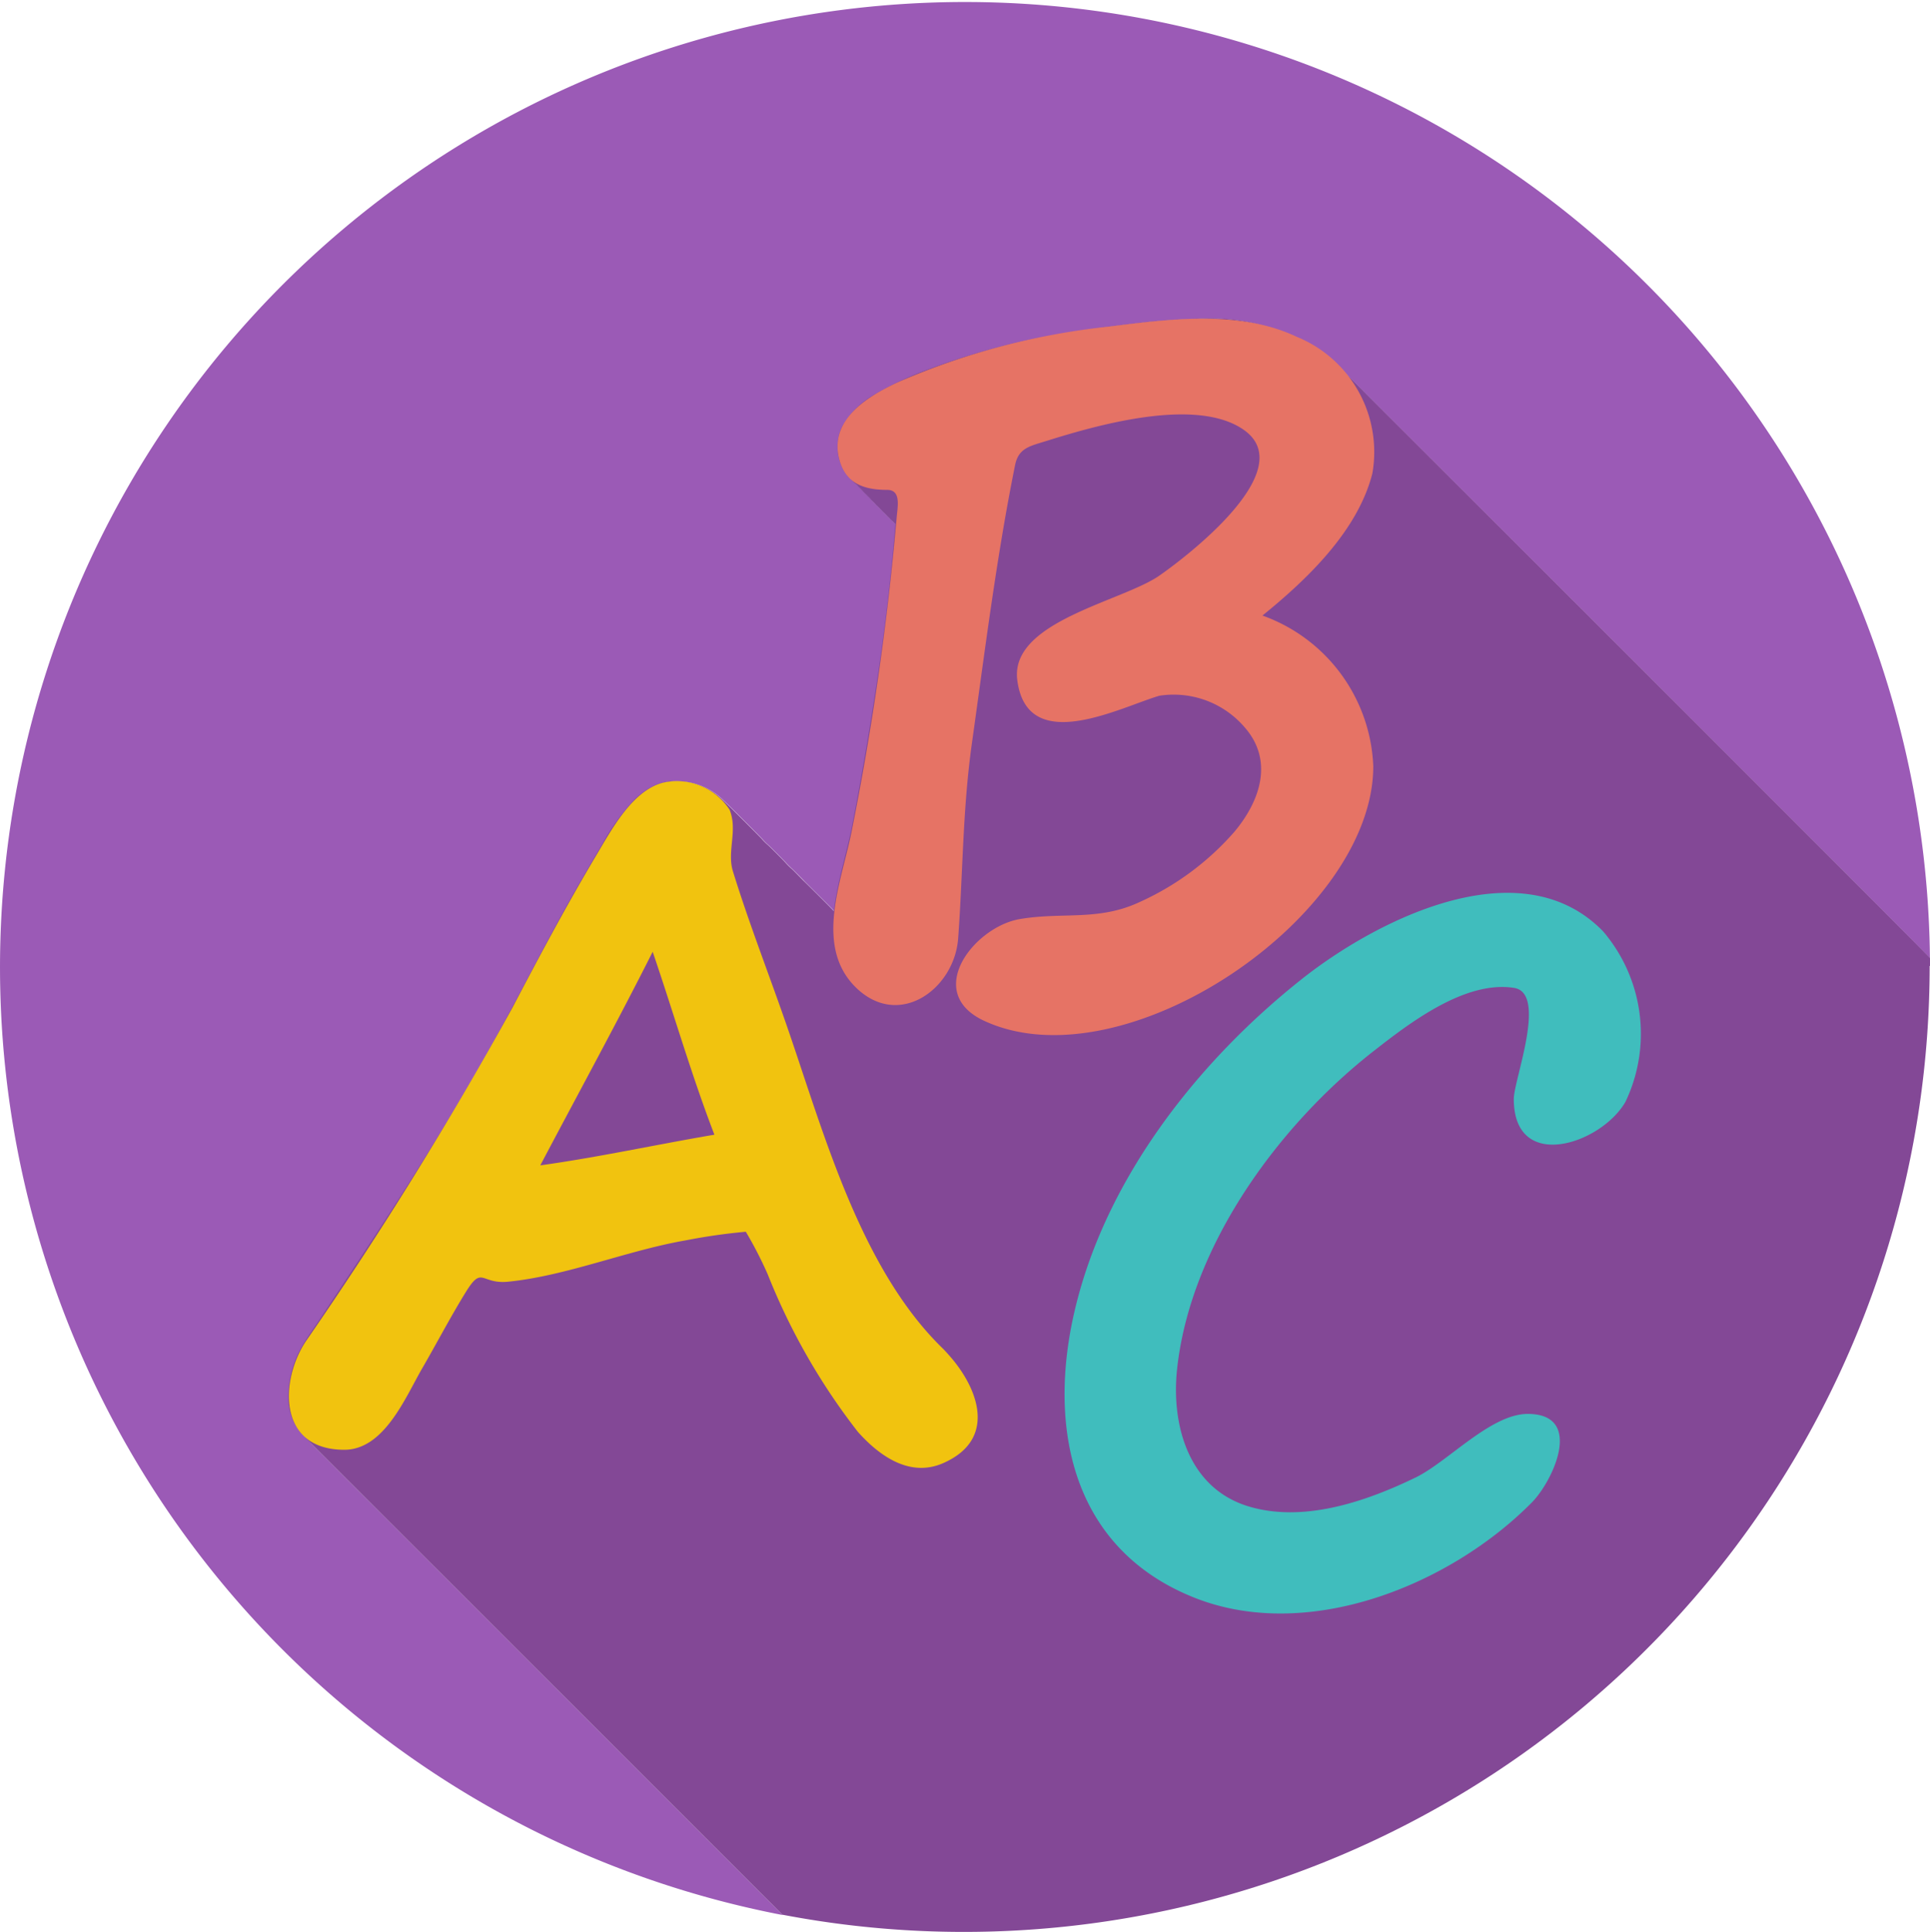 <svg xmlns="http://www.w3.org/2000/svg" width="67.906" height="67.967" viewBox="0 0 67.906 67.967"><defs><style>.a{fill:#9b5ab6;}.b{fill:#834896;}.c{fill:#f1c30f;}.d{fill:#e67365;}.e{fill:#40bdbd;}</style></defs><g transform="translate(-497.073 -289.628)"><g transform="translate(497.073 289.628)"><path class="a" d="M507.824,340.193a1.883,1.883,0,0,1-.592-1.442,3.578,3.578,0,0,1,.5-1.791c.206-.351.451-.679.672-1.019l.716-1.079c.952-1.437,1.9-2.884,2.817-4.347s1.8-2.946,2.635-4.458c.846-1.546,1.641-3.111,2.5-4.645.386-.7.793-1.387,1.2-2.071a7.54,7.54,0,0,1,1.107-1.546,2.57,2.57,0,0,1,.721-.525,1.719,1.719,0,0,1,.811-.159,2.3,2.3,0,0,1,1.646.7c.092.076,1.273,1.262,1.338,1.333a2.017,2.017,0,0,0,.222.22c.069.065.559.555.622.626s.148.15.224.222.349.347.421.423.982.973,1.045,1.045c.12-1.028.451-2.024.649-3.037q.51-2.624.9-5.26t.617-5.306l-.014-.018c-.037-.042-.086-.076-.12-.116s-.065-.069-.1-.1c-.067-.06-.132-.136-.2-.2a1.454,1.454,0,0,0-.116-.123c-.035-.028-.067-.065-.1-.095-.062-.072-.139-.136-.2-.208a1.327,1.327,0,0,0-.113-.116,1.416,1.416,0,0,0-.1-.1c-.074-.065-.132-.136-.2-.206-.039-.035-.074-.081-.115-.118a1.08,1.08,0,0,1-.106-.1c-.049-.053-.106-.1-.162-.157a1.655,1.655,0,0,1-.247-1.745,2.969,2.969,0,0,1,1.22-1.2,11.606,11.606,0,0,1,1.89-.878,24.748,24.748,0,0,1,4.779-1.253c.779-.134,1.558-.233,2.339-.328a22.554,22.554,0,0,1,2.3-.171A7.036,7.036,0,0,1,543.563,302a8.793,8.793,0,0,1,.9.809c.3.294.589.592.89.892.573.578,18.171,18.137,19.623,19.627a33.952,33.952,0,1,0-40.362,33.664l-16.6-16.593C507.953,340.327,507.882,340.267,507.824,340.193Z" transform="translate(-497.073 -289.628)"/><path class="b" d="M559.216,317.251c0-.1,0-.192,0-.287-1.451-1.491-19.05-19.05-19.623-19.627-.3-.3-.594-.6-.89-.892a8.8,8.8,0,0,0-.9-.809,7.035,7.035,0,0,0-4.354-1.156,22.543,22.543,0,0,0-2.3.171c-.781.095-1.56.194-2.339.328a24.75,24.75,0,0,0-4.779,1.253,11.6,11.6,0,0,0-1.89.878,2.968,2.968,0,0,0-1.22,1.2,1.655,1.655,0,0,0,.247,1.745c.055.055.113.1.162.157a1.083,1.083,0,0,0,.106.1c.042.037.076.083.115.118.072.069.13.141.2.206a1.441,1.441,0,0,1,.1.1,1.323,1.323,0,0,1,.113.116c.065.072.141.136.2.208.037.03.069.067.1.095a1.429,1.429,0,0,1,.116.122c.072.065.136.141.2.2.039.035.067.067.1.1s.083.074.12.116l.014.018q-.222,2.659-.617,5.306t-.9,5.26c-.2,1.012-.529,2.008-.649,3.037-.062-.072-.975-.978-1.045-1.045s-.349-.358-.421-.423-.155-.143-.224-.222-.552-.562-.622-.626a2.009,2.009,0,0,1-.222-.22c-.065-.072-1.246-1.257-1.338-1.333a2.3,2.3,0,0,0-1.645-.7,1.719,1.719,0,0,0-.811.159,2.569,2.569,0,0,0-.721.525,7.54,7.54,0,0,0-1.107,1.546c-.407.684-.813,1.375-1.2,2.071-.857,1.534-1.652,3.1-2.5,4.645-.83,1.511-1.719,2.993-2.635,4.458s-1.865,2.91-2.817,4.347l-.716,1.079c-.222.34-.467.668-.672,1.019a3.579,3.579,0,0,0-.5,1.791,1.883,1.883,0,0,0,.592,1.442c.058.074.129.134.194.2l16.6,16.593a33.98,33.98,0,0,0,40.366-33.378Z" transform="translate(-491.31 -283.268)"/></g><path class="c" d="M524.463,321.458c-2.859-2.787-4.148-7.483-5.405-11.139-.645-1.884-1.373-3.723-1.962-5.627-.22-.7.176-1.447-.118-2.168a2.211,2.211,0,0,0-2.336-.955c-1.091.273-1.828,1.673-2.369,2.579-1.042,1.749-2,3.554-2.946,5.355a137.179,137.179,0,0,1-7.259,11.717c-.91,1.368-1.005,3.815,1.354,3.815,1.4,0,2.145-1.833,2.729-2.845.522-.9,1.005-1.828,1.553-2.715.578-.929.518-.259,1.474-.351,2.08-.208,4.194-1.1,6.27-1.458a20.564,20.564,0,0,1,2.1-.3,13.862,13.862,0,0,1,.772,1.5,22.555,22.555,0,0,0,3.171,5.539c.749.839,1.814,1.608,2.981,1.109,2.059-.887,1.167-2.87.03-4.012C524.662,321.652,524.78,321.767,524.463,321.458Zm-14.146-6.427c1.322-2.507,2.681-4.987,3.954-7.513.733,2.14,1.359,4.322,2.172,6.434C514.394,314.3,512.377,314.744,510.317,315.031Z" transform="translate(5.766 15.59)"/><path class="d" d="M528.759,310.222a5.877,5.877,0,0,0-3.9-5.3c1.571-1.271,3.36-2.981,3.869-5.006a4.372,4.372,0,0,0-2.664-4.8c-2-.952-4.495-.626-6.619-.358a25.285,25.285,0,0,0-7.407,1.955c-1.028.478-2.371,1.276-2.091,2.614.2.936.862,1.174,1.708,1.174.5,0,.367.589.335.971a100.407,100.407,0,0,1-1.592,11.077c-.34,1.71-1.324,4,.155,5.454,1.521,1.488,3.469.051,3.6-1.722.171-2.327.155-4.509.481-6.847.46-3.263.867-6.563,1.521-9.8.125-.622.534-.672,1.153-.869,1.742-.545,5.255-1.553,6.915-.361,1.962,1.417-2.059,4.463-2.979,5.105-1.308.92-5.283,1.615-5.01,3.688.349,2.685,3.612.952,5,.545a3.291,3.291,0,0,1,3.023,1.139c1.005,1.174.508,2.584-.388,3.651a9.735,9.735,0,0,1-3.342,2.473c-1.435.67-2.708.34-4.195.592-1.618.268-3.425,2.591-1.25,3.587C520.005,321.451,528.759,315.508,528.759,310.222Z" transform="translate(16.632 6.359)"/><path class="e" d="M532.226,304.57c.049.053.1.1.136.141-.037-.037-.079-.081-.136-.141l-.012-.012c-2.907-2.965-7.968-.377-10.571,1.68-3.644,2.884-6.857,6.958-7.973,11.534-1.019,4.169-.178,8.5,4.167,10.235,4,1.595,9-.43,11.881-3.342.744-.749,1.858-3.118-.143-3.118-1.3,0-2.808,1.685-3.94,2.235-1.747.848-3.97,1.613-5.914,1.008-2.08-.649-2.688-2.849-2.484-4.8.458-4.345,3.573-8.6,6.938-11.222,1.246-.973,3.2-2.477,4.92-2.207,1.181.185-.009,3.231-.009,3.908,0,2.6,3.057,1.6,3.926.106A5.549,5.549,0,0,0,532.226,304.57Z" transform="translate(21.249 17.817)"/></g></svg>